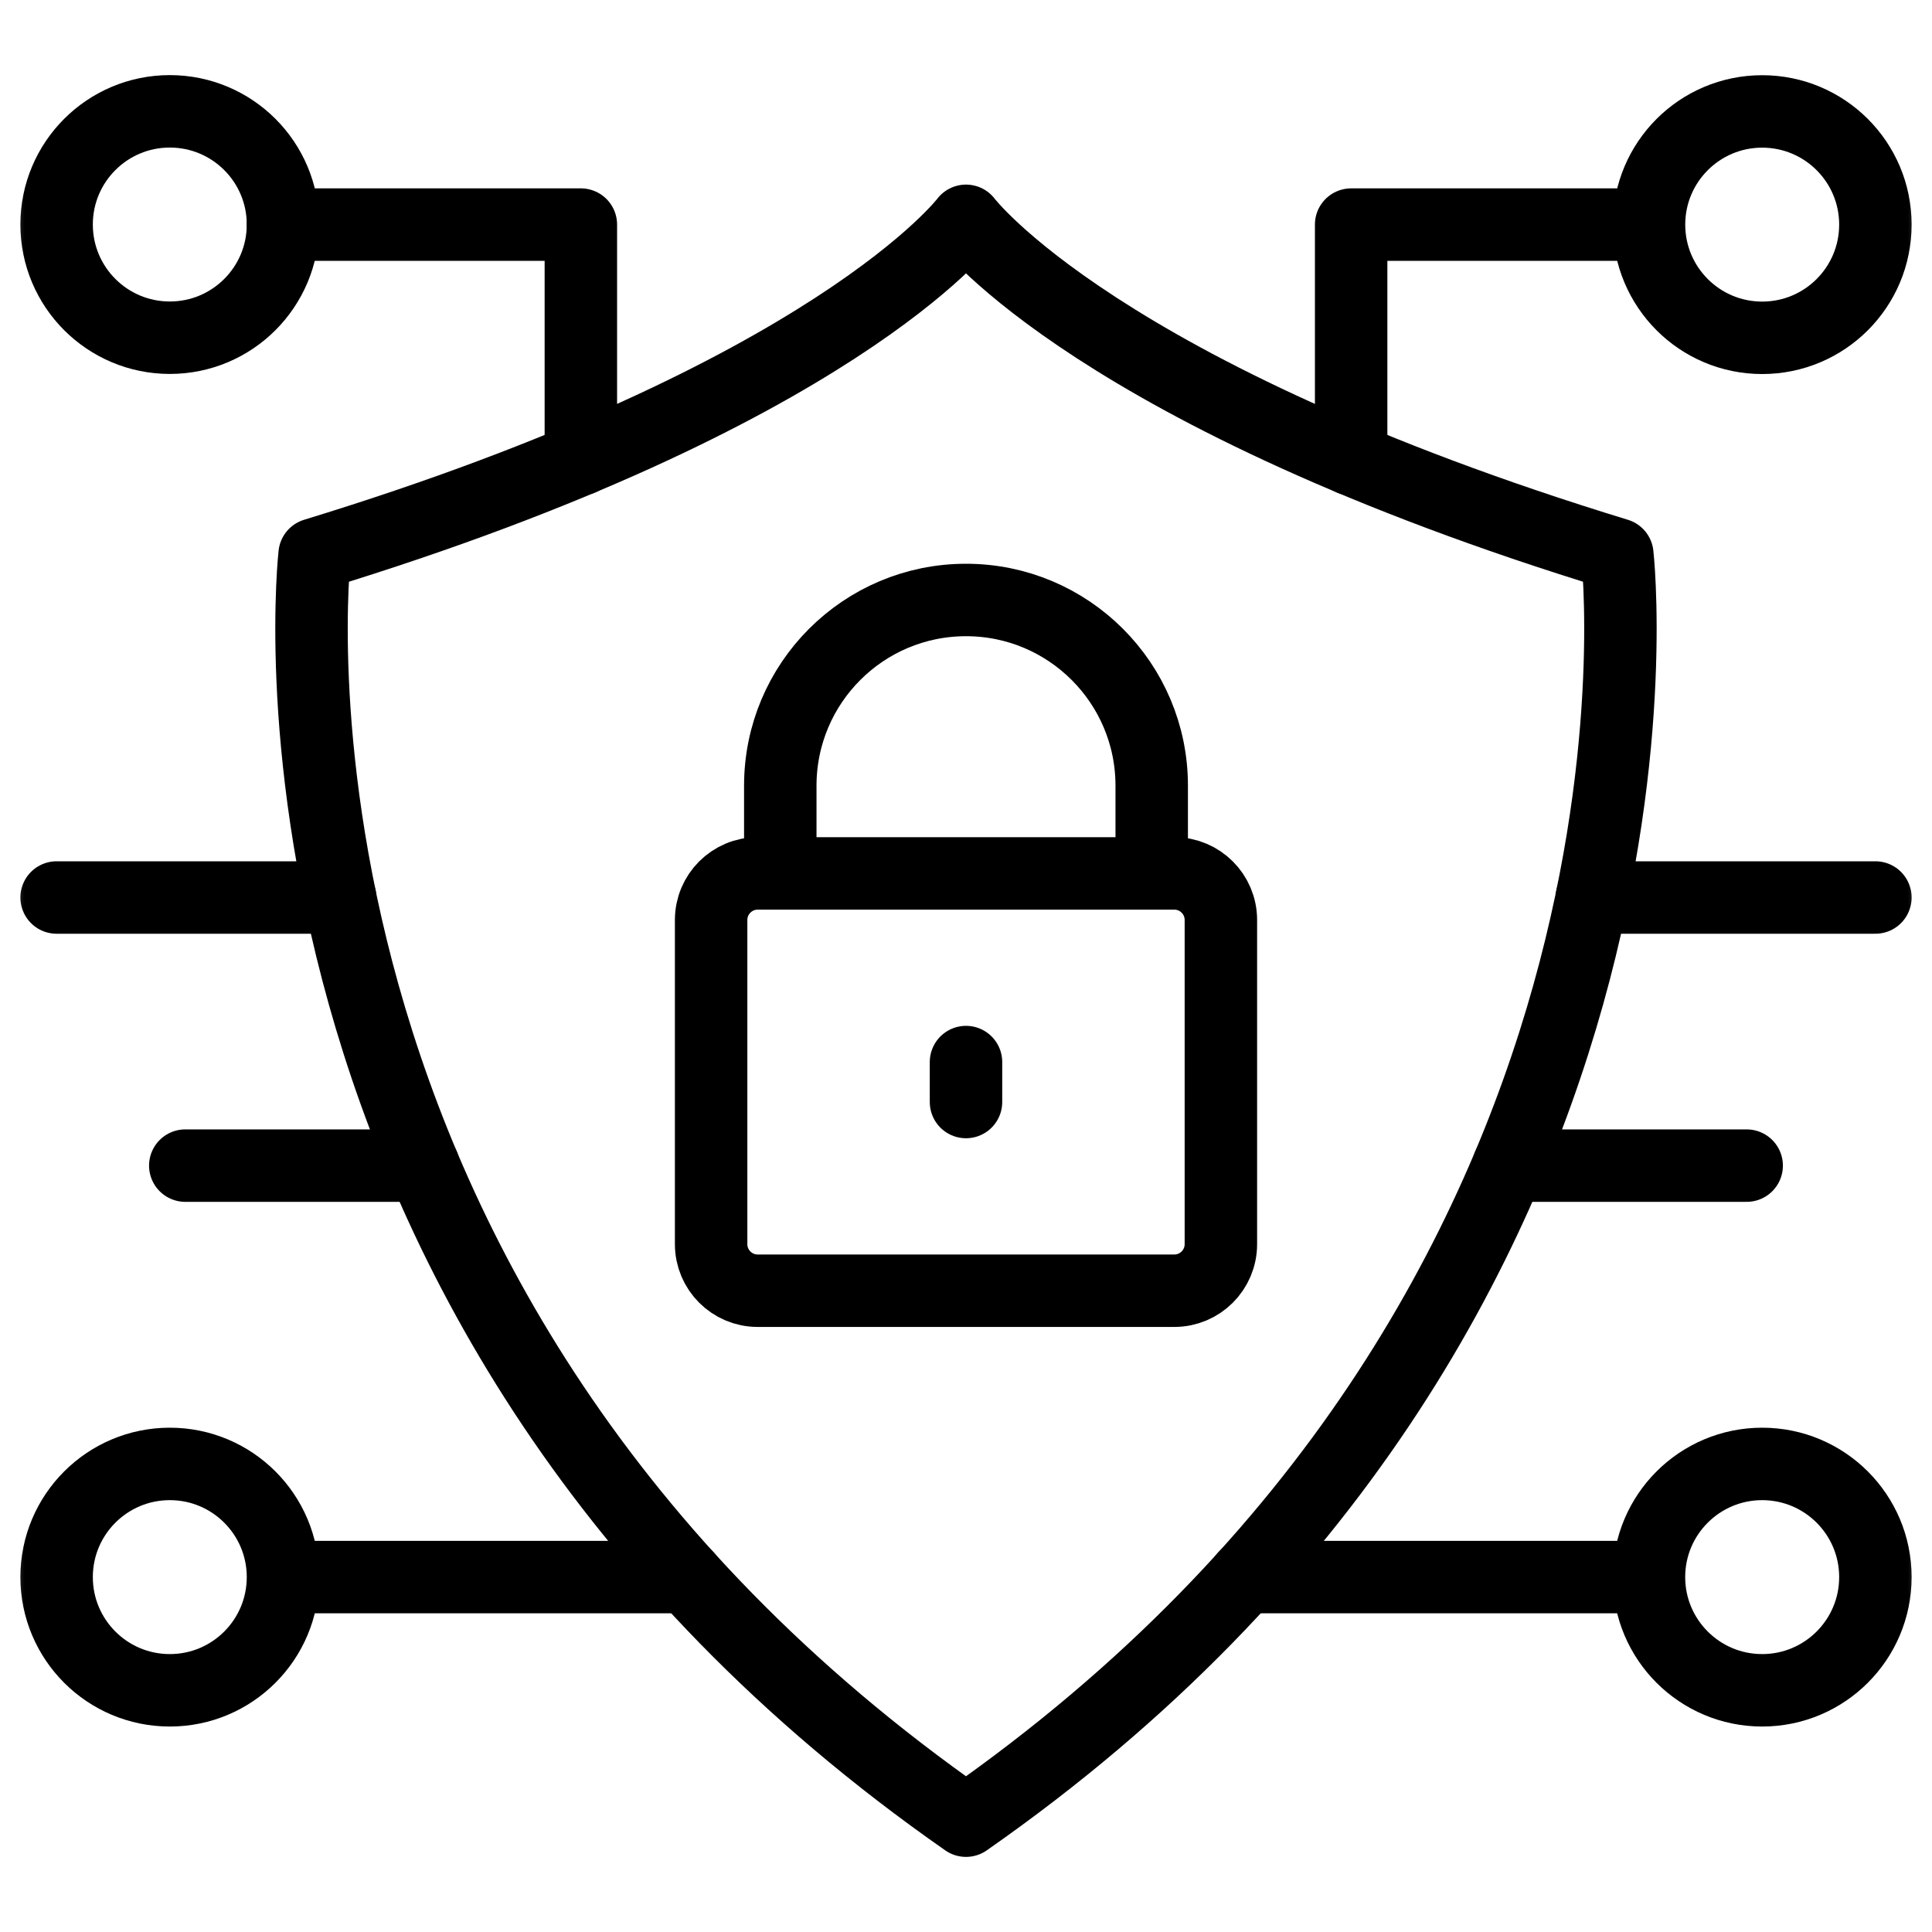 <svg width="40" height="40" viewBox="0 0 40 40" fill="none" xmlns="http://www.w3.org/2000/svg">
<mask id="mask0_1508_891" style="mask-type:luminance" maskUnits="userSpaceOnUse" x="0" y="0" width="40" height="40">
<path d="M39.25 39.25V0.75H0.75V39.25H39.25Z" fill="white" stroke="white" stroke-width="1.5"/>
</mask>
<g mask="url(#mask0_1508_891)">
<path d="M20 37.695C4.727 27.041 6.514 11.479 6.514 11.479C17.277 8.187 20 4.572 20 4.572C20 4.572 22.722 8.187 33.485 11.479C33.485 11.479 35.272 27.041 20 37.695Z" stroke="black" stroke-width="1.5" stroke-miterlimit="10" stroke-linecap="round" stroke-linejoin="round"/>
<path d="M24.312 18.083H15.687C15.155 18.083 14.723 18.515 14.723 19.047V25.759C14.723 26.291 15.155 26.723 15.687 26.723H24.312C24.845 26.723 25.277 26.291 25.277 25.759V19.047C25.277 18.515 24.845 18.083 24.312 18.083Z" stroke="black" stroke-width="1.5" stroke-miterlimit="10" stroke-linecap="round" stroke-linejoin="round"/>
<path d="M23.845 18.082V16.267C23.845 14.144 22.123 12.422 20 12.422C17.876 12.422 16.155 14.144 16.155 16.267V18.082" stroke="black" stroke-width="1.5" stroke-miterlimit="10" stroke-linecap="round" stroke-linejoin="round"/>
<path d="M20 21.989V22.816" stroke="black" stroke-width="1.5" stroke-miterlimit="10" stroke-linecap="round" stroke-linejoin="round"/>
<path d="M5.859 4.648C5.859 5.943 4.81 6.992 3.516 6.992C2.221 6.992 1.172 5.943 1.172 4.648C1.172 3.354 2.221 2.305 3.516 2.305C4.81 2.305 5.859 3.354 5.859 4.648Z" stroke="black" stroke-width="1.5" stroke-miterlimit="10" stroke-linecap="round" stroke-linejoin="round"/>
<path d="M5.859 32.652C5.859 33.947 4.81 34.996 3.516 34.996C2.221 34.996 1.172 33.947 1.172 32.652C1.172 31.358 2.221 30.309 3.516 30.309C4.81 30.309 5.859 31.358 5.859 32.652ZM5.859 32.652H14.229" stroke="black" stroke-width="1.5" stroke-miterlimit="10" stroke-linecap="round" stroke-linejoin="round"/>
<path d="M34.14 32.652C34.14 33.947 35.19 34.996 36.484 34.996C37.778 34.996 38.828 33.947 38.828 32.652C38.828 31.358 37.778 30.309 36.484 30.309C35.19 30.309 34.14 31.358 34.14 32.652ZM34.14 32.652H25.77" stroke="black" stroke-width="1.5" stroke-miterlimit="10" stroke-linecap="round" stroke-linejoin="round"/>
<path d="M5.859 4.65H12.026V9.508" stroke="black" stroke-width="1.5" stroke-miterlimit="10" stroke-linecap="round" stroke-linejoin="round"/>
<path d="M34.141 4.65C34.141 5.945 35.19 6.994 36.484 6.994C37.779 6.994 38.828 5.945 38.828 4.65C38.828 3.356 37.779 2.307 36.484 2.307C35.19 2.307 34.141 3.356 34.141 4.65ZM34.141 4.65H27.974V9.508" stroke="black" stroke-width="1.5" stroke-miterlimit="10" stroke-linecap="round" stroke-linejoin="round"/>
<path d="M32.958 18.582H38.828" stroke="black" stroke-width="1.5" stroke-miterlimit="10" stroke-linecap="round" stroke-linejoin="round"/>
<path d="M7.042 18.582H1.172" stroke="black" stroke-width="1.5" stroke-miterlimit="10" stroke-linecap="round" stroke-linejoin="round"/>
<path d="M8.767 24.133H3.836" stroke="black" stroke-width="1.5" stroke-miterlimit="10" stroke-linecap="round" stroke-linejoin="round"/>
<path d="M31.233 24.133H36.163" stroke="black" stroke-width="1.5" stroke-miterlimit="10" stroke-linecap="round" stroke-linejoin="round"/>
</g>
</svg>
